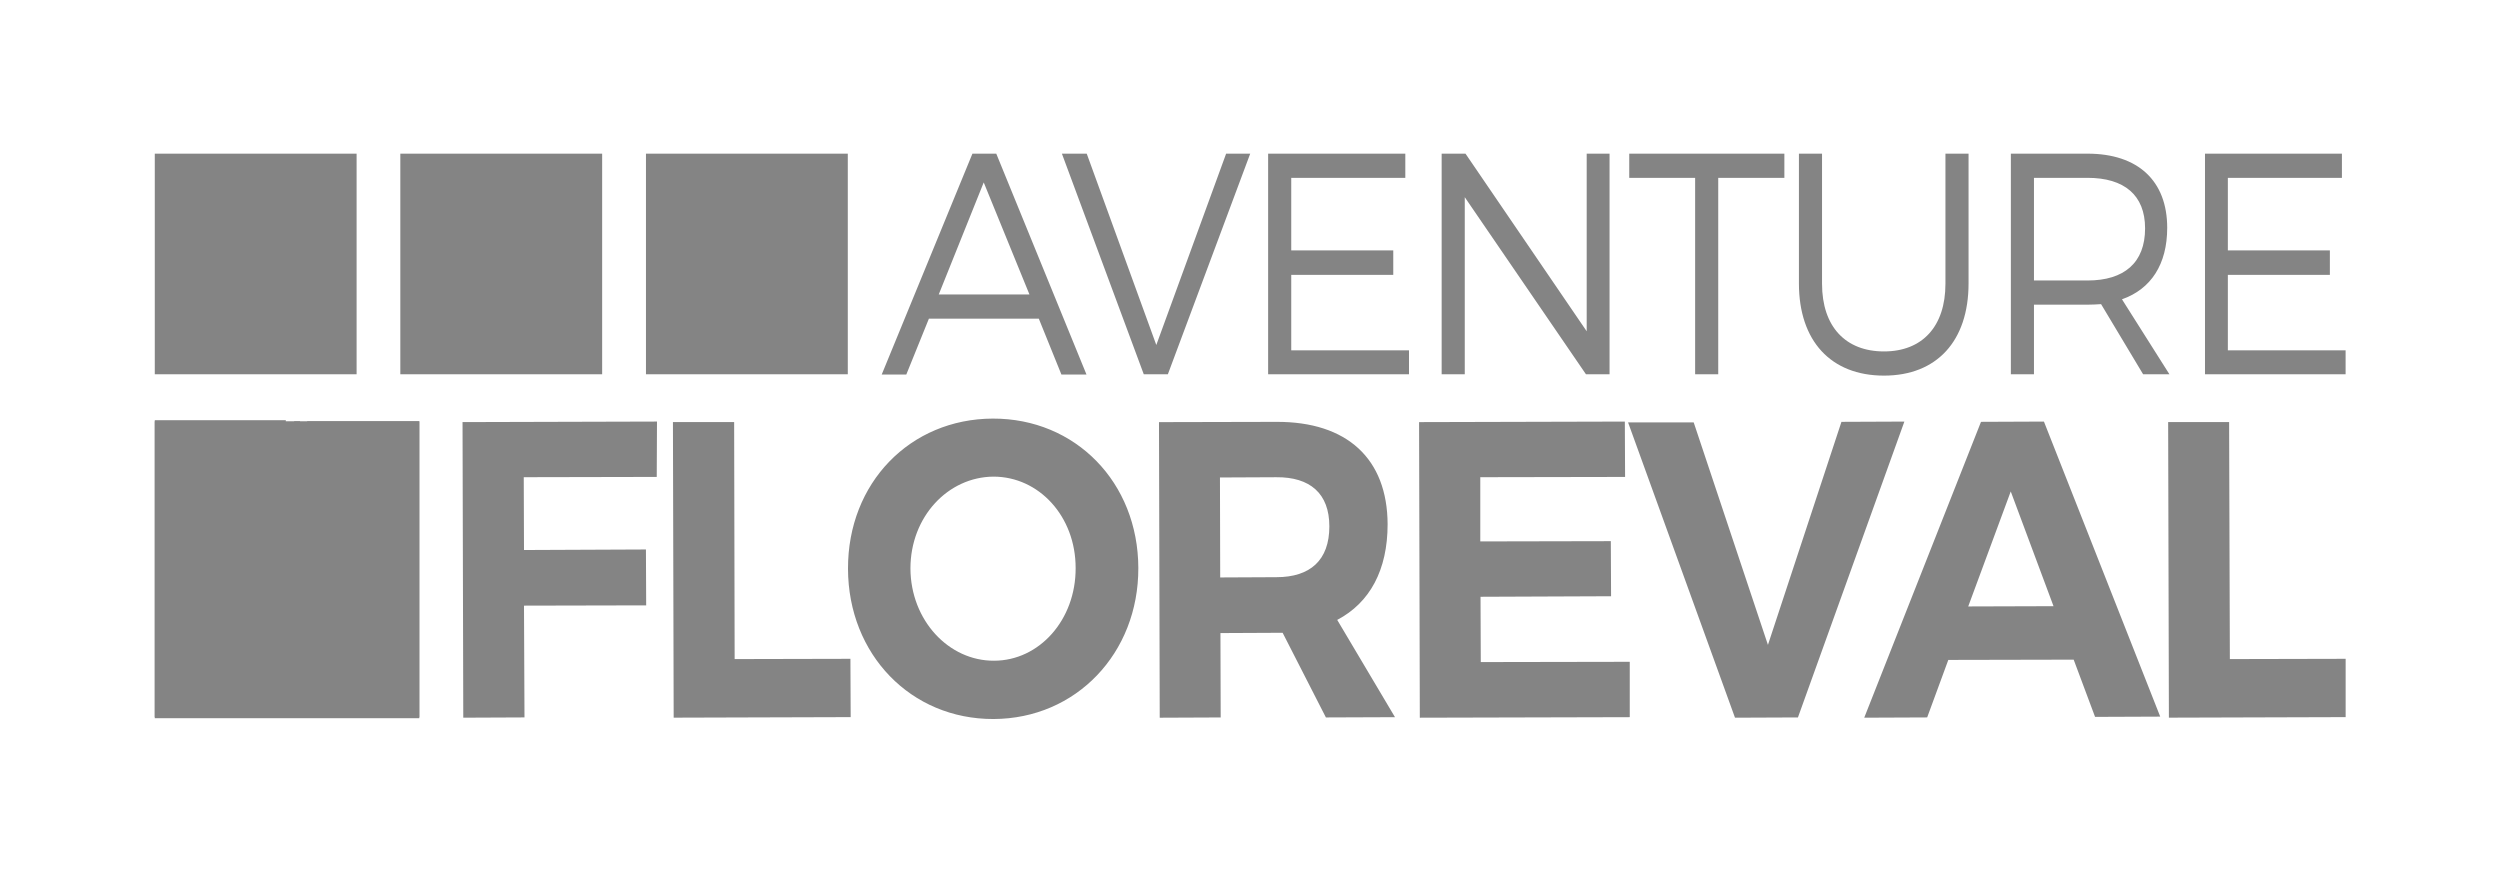 <svg fill="none" height="190" width="544" xmlns="http://www.w3.org/2000/svg"><g fill="#848484"><path d="m113.968 103.838.054 15.846 26.533-.117.053 12.162-26.586.059.107 24.324-13.32.059-.161-64.32 42.314-.117-.054 12.046zm71.084 39.52.054 12.688-38.516.117-.16-64.32h13.32l.107 51.573zm62.648-19.761c.053 18.535-13.534 32.803-31.508 32.861-17.974.059-31.615-14.033-31.668-32.686-.054-18.711 13.534-32.627 31.507-32.686 17.974-.058 31.615 13.858 31.669 32.511zm-49.589.117c.054 11.285 8.345 20.114 18.188 20.056 9.843 0 17.813-8.888 17.76-20.173 0-11.285-8.024-19.881-17.867-19.881-9.896.059-18.081 8.713-18.081 19.998zm80.992 13.984h-1.284l-12.25.059.053 18.36-13.266.058-.161-64.319 25.57-.059c15.353-.058 24.126 8.011 24.179 22.278 0 9.941-3.851 17.074-10.966 20.816l12.571 21.167-15.032.059zm-1.338-12.104c7.329 0 11.501-3.683 11.501-11.051 0-7.192-4.226-10.759-11.554-10.7l-12.25.058.053 21.752zm44.344-21.756v13.975l28.405-.059.054 11.987-28.406.117.054 14.209 32.417-.059v12.046l-45.683.117-.161-64.32 44.774-.117.054 12.046zm55.426 52.333-23.269-64.261h14.282l16.155 48.415 15.995-48.532 13.694-.059-23.162 64.378zm46.416-12.572-4.6 12.513-13.695.059 25.41-64.378 13.694-.059 25.303 64.203-14.176.058-4.654-12.454zm13.587-36.662-9.254 25.026 18.562-.058zm72.873 36.421v12.688l-38.461.117-.161-64.32h13.266l.161 51.573zm-308.281-74.018-4.921 12.162h-5.35l19.74-48.064h5.188l19.633 48.064h-5.457l-4.921-12.163h-23.912zm11.929-29.646-9.789 24.383h19.739zm34.825 41.749-17.814-48.005h5.403l15.139 41.632 15.192-41.632h5.242l-17.92 48.005zm32.09-42.743v15.787h22.2v5.321h-22.2v16.432h25.623v5.204h-30.652v-48.006h29.85v5.262zm64.13 42.743-26.372-38.533v38.533h-5.029v-48.005h5.189l26.372 38.65v-38.65h4.975v48.005zm28.784-42.743v42.743h-5.028v-42.743h-14.337v-5.263h33.755v5.263zm54.468 22.98c0 12.513-6.901 20.056-18.402 20.056-11.554 0-18.509-7.543-18.509-20.057v-28.241h5.029v28.301c0 9.356 5.135 14.735 13.48 14.735s13.374-5.438 13.374-14.735v-28.3h5.028zm28.839 4.502c-.963.058-1.926.117-2.942.117h-11.662v15.144h-5.029v-48.005h16.691c10.966 0 17.331 5.905 17.331 16.138 0 7.952-3.53 13.331-9.842 15.553l10.324 16.314h-5.724zm-2.942-5.146c7.97 0 12.517-3.859 12.517-11.343 0-7.25-4.547-10.993-12.517-10.993h-11.662v22.336zm30.527-22.336v15.787h22.199v5.321h-22.199v16.432h25.623v5.204h-30.598v-48.006h29.796v5.262zm-451.1 52.972h57.559v64.612h-57.56v-64.612z"/><path d="m68.514 119.691c-.267.234-.588.292-1.016.175l-.214-.058c-.053 0-.16-.059-.267-.059-.214.234-.589.468-1.177.117-.696-.409-1.07-.994-.963-2.573.053-.643-.374-.818-.428-.818l-.588-.117-.054-.643s-.053-.585-.16-1.696v-.292c-.214 1.929-.321 1.988-.589 2.222-.107.058-.32.233-.588.409-.375.234-1.338.818-1.552 1.111-.374.585-.909 1.988-.909 2.456l.053.117c.322.467.642.877 2.408.935h.16l1.017.585-.428.818c-.054.117-.321.527-.428.761-.054.117-.16.233-.428.526-.428.468-1.124 1.228-1.605 1.929-.107.234-.268.644-.749 1.111-.16.176-.374.293-.588.468a5.545 5.545 0 0 0 -1.124 1.053 2.353 2.353 0 0 1 -.374.35c-.642.702-1.284 1.404-2.621 2.281-1.498.994-2.194 1.637-2.782 2.163-.16.176-.642.644-1.765 1.287-1.124.584-2.515 1.462-2.782 1.579 0 0 0 .058-.054.058l-.053.175c-.107.527-.374 1.579-1.23 1.988-.16.059-.375.176-.589.293-.16.058-.428.175-.642.292-.107.351-.267.76-.695.877-.16.059-.589.117-.963-.292-.053-.059-.107-.117-.16-.234-.589-.76-.856-.877-.963-.877-.214.175-.16.877-.107 1.111.053.175.748 1.929 1.39 2.748.428-.409.91-.877 1.017-.994.214-.234.695-.468 1.284-.468.214 0 .481 0 1.07-.526l.267-.234c.481-.468.642-.585 1.98-1.345.748-.409 1.764-1.637 2.193-2.163.16-.293.588-.877 1.55-.994h.054c.428-.059 1.07-.117 1.177-.234.482-.468 1.07-.819 2.354-1.111.32-.059.749-.175.91-.234.374-.234 1.176-.351 1.872.468.535.643.962 1.286 1.23 1.812.16.351.32.644 1.712 1.696.053.059 1.337 1.053 2.193 1.988l.481.585-.481.585c-.107.117-2.675 3.099-4.333 4.619-.321.292-.695.702-.802.76-.16.234-.428.643-1.07.702h-.214c-.482-.059-1.124 0-1.284.175-.214.234-.268.351-.268.409 0 0 .054.117.321.41l.321.351c.642.643.963.994 1.766 3.04-.214-.994-.375-1.929.053-2.514.321-.468.696-.994 1.498-1.228.107 0 .16-.059.267-.059.054 0 .107 0 .16-.058 0 0 .054-.058.054-.175l.054-.176.107-.117c.053-.058 1.07-1.169 2.995-2.865.268-.234 2.568-2.339 3.103-2.69 1.07-.76.856-1.52.749-1.929-.32-.41-1.658-2.222-2.889-3.742-.214-.234-.909-.936-1.07-1.638v-.058c-.267-.936-.16-1.579 1.017-2.982a44.248 44.248 0 0 0 1.177-1.871c.107-.176 1.016-1.521 3.263-2.398 2.407-.935 2.835-1.754 2.674-2.923-.053-.176-.267-.351-.374-.41-.91-.526-1.337-1.228-1.123-1.871.16-.584.481-.818.802-1.052l.107-.059c.214-.117.268-.234.268-.292.106-.409.213-.76.588-1.053.107-.116.588-.877-.16-2.338-.108-.234-.963-1.521-2.515-.819-1.123.585-1.39 1.169-1.39 1.403l.053.176-.053.058c0 .176.053.702.213 1.053l.107.175v.234c-.107.117-.213.409-.427.585z"/><path d="m66.846 91.671a632.78 632.78 0 0 1 -.375 8.42c-.053.527-.32.936-.535 1.228-.107.117-.214.293-.214.41-.32 5.847-.535 11.46-.535 11.986.054.527.107.936.107 1.228.589.351 1.177 1.111 1.07 2.339v.702c.214-.059.428-.059.589-.059v-.467c-.054-.527 0-1.988 2.353-3.275 2.3-1.052 3.959.526 4.494 1.52 1.177 2.281.374 4.035-.214 4.503 0 .058 0 .117-.054.175-.107.526-.427.936-.909 1.287.053 0 .053.058.107.058l.16.117c.268.175.803.643 1.017 1.345l.053.117c.482 3.274-2.353 4.327-3.69 4.911-1.766.702-2.461 1.755-2.461 1.755s-.75 1.286-1.284 2.046l-.054.059c-.802.935-.749 1.052-.695 1.286v.058c.053.176.374.585.642.878l.053.058c1.445 1.754 2.996 3.859 3.05 3.976l.106.176c.642 1.578.16 3.157-1.283 4.151-.321.234-2.033 1.696-2.996 2.573-1.498 1.345-2.46 2.28-2.728 2.631-.321.819-.75.936-1.284 1.053-.054 0-.107.058-.214.058-.268.059-.321.117-.589.526-.053.293.161.994.215 1.462.053.176.106.351.106.526.107.644.054 1.17-.213 1.521-.161.234-.428.409-.589.467-.16.117-.374.176-.642.176-.107 0-.267 0-.374-.059-.589-.175-1.017-.818-1.338-1.871-.695-1.812-.856-1.988-1.39-2.456-.108-.116-.215-.233-.375-.35-.32-.351-.802-.936-.802-1.638 0-.701.374-1.228.748-1.637.696-.76 1.873-.76 2.408-.701.107-.176.428-.468 1.016-.995 1.123-1.052 2.782-2.865 3.638-3.859a17.394 17.394 0 0 0 -1.391-1.228c-1.605-1.228-1.872-1.695-2.193-2.338a6.843 6.843 0 0 0 -1.017-1.462l-.053-.059c-.16.059-.428.176-1.177.351-1.177.292-1.498.585-1.712.76-.535.468-1.23.526-2.086.643h-.054c-.214 0-.32.117-.32.176l-.054.175h-.054c-.16.176-1.55 1.93-2.728 2.573-1.177.702-1.23.76-1.658 1.111l-.268.234c-.748.702-1.39.994-2.14.935h-.16c-.16.117-.856.878-1.337 1.287-.321.292-.696.409-1.07.292-.481-.117-.749-.526-.856-.76-.856-1.169-1.658-3.274-1.658-3.333-.16-.468-.482-2.339.749-3.157.963-.702 1.925.058 2.514.701.267-.234.642-.409 1.177-.584.16-.059.374-.176.535-.234.16-.059.267-.644.32-.819l.054-.234c.16-.585.482-.935.75-1.111.16-.117 1.657-.994 2.834-1.637 1.017-.526 1.338-.936 1.338-.936l.053-.058c.642-.585 1.444-1.286 3.05-2.397 1.176-.761 1.711-1.345 2.3-1.988.106-.117.267-.234.374-.41.535-.584.963-.877 1.284-1.169.16-.117.32-.293.481-.409.214-.234.321-.41.321-.41l.054-.175.053-.117a12.992 12.992 0 0 1 1.712-2.105c-1.284-.234-1.765-.819-2.247-1.462l-.107-.175c-.963-1.287.856-4.386.856-4.444.268-.468.856-.877 2.033-1.637.107-.059.16-.117.267-.176.214-1.345.696-7.25.856-12.922 0-.117-.107-.41-.214-.585-.16-.409-.374-.819-.32-1.345.106-2.806.16-6.49.16-8.01h-28.512v64.611h57.559v-64.378z"/><path d="m64.012 91.672c0 1.52-.107 5.204-.16 8.069 0 .117.107.351.214.526.106.234.213.468.267.702.107-.234.267-.468.374-.643.107-.117.214-.293.214-.351.16-2.982.321-6.783.375-8.303zm76.55-58.234h43.919v48.005h-43.919z"/><path d="m167.88 55.61c-.642 0-1.177.584-1.177 1.286 0 .701.535 1.286 1.177 1.286s1.177-.585 1.177-1.286c0-.702-.535-1.287-1.177-1.287zm-10.75 0c-.642 0-1.177.584-1.177 1.286 0 .701.535 1.286 1.177 1.286s1.177-.585 1.177-1.286c0-.702-.482-1.287-1.177-1.287z"/><path d="m177.998 52.102c-2.14-1.11-4.601-1.754-6.58-1.754-.428-1.111-1.016-2.222-1.765-3.157.214-1.872.642-4.094.909-4.678.482-.059 1.766.117 4.708 1.988a36.606 36.606 0 0 1 3.584 2.514c.267.175.588.175.802-.117a.68.68 0 0 0 0-.877s-1.926-2.163-4.012-4.268c-3.958-3.977-5.296-4.386-5.938-4.386-1.123 0-2.246.936-3.316 2.865-.803 1.462-1.444 3.158-1.872 4.444-.375.059-.749.176-1.07.41a1.78 1.78 0 0 1 -1.712 0 8.068 8.068 0 0 0 -1.07-.41c-.428-1.286-1.07-2.982-1.872-4.444-1.07-1.87-2.193-2.865-3.317-2.865-.642 0-1.979.468-5.938 4.386a83.425 83.425 0 0 0 -4.012 4.268.68.68 0 0 0 0 .877c.214.234.535.292.803.117 0 0 1.658-1.286 3.584-2.514 2.942-1.871 4.226-2.047 4.707-1.988.268.584.642 2.806.91 4.678-.749.935-1.338 2.046-1.766 3.157-1.925 0-4.386.643-6.579 1.754-3.103 1.579-3.584 2.865-3.584 3.509 0 1.286 1.497 2.806 3.209 3.157.268.059.589.117.803.117 1.337 0 2.407-.819 3.049-2.28.481-.82 1.177-1.111 2.032-.994.428.058.803.233 1.017.409.16 5.905 3.905 17.132 4.172 18.068.321 1.637.856 2.806 1.605 3.625.803.936 1.872 1.403 3.156 1.403 2.033 0 3.263-1.286 4.012-2.806.107-.117.161-.234.161-.351.267-.585.428-1.228.588-1.871.268-.877 4.012-12.046 4.173-18.068a4.924 4.924 0 0 1 1.016-.41c.856-.175 1.498.176 2.033.995.642 1.461 1.712 2.28 3.049 2.28.267 0 .535-.058.802-.117 1.712-.41 3.21-1.871 3.21-3.157-.107-.644-.588-1.93-3.691-3.509zm-8.345-13.448c.267 0 1.391.292 5.135 4.034l.054.059c-2.193-1.287-3.745-1.755-4.761-1.462-.482.117-.803.643-1.23 3.157-.107.585-.214 1.17-.268 1.638-.16-.176-.321-.293-.481-.41-.803-.584-1.605-.935-2.408-1.11 1.338-3.626 2.782-5.906 3.959-5.906zm-14.711 2.63c-.963-.291-2.514.176-4.761 1.463h.054c3.798-3.801 4.921-4.093 5.135-4.093 1.177 0 2.675 2.28 3.959 5.964-.803.117-1.605.468-2.408 1.11-.16.118-.32.293-.481.41-.053-.468-.16-1.052-.267-1.637-.375-2.047-.642-3.04-1.231-3.216zm-8.024 16.198c-1.23-.293-2.3-1.345-2.3-1.871 0-.293.856-1.287 2.889-2.28 1.872-.937 3.958-1.521 5.67-1.58-.802.117-2.354.877-3.745 4.269-.642 1.52-1.711 1.637-2.514 1.462zm4.815-3.216c.481-.702.962-.994 1.283-1.17v.702c0 .175.054.41.107.585a3.651 3.651 0 0 0 -1.39-.117zm8.773 22.804c.053 0 .053 0 0 0 .321 0 .641-.059.962-.117.428-.117.803-.293 1.07-.41.268.117.642.293 1.07.41.268.058.589.117.856.117-.535.468-1.177.701-1.926.701-.802 0-1.498-.234-2.032-.701zm2.621-3.976c-.054-.351-.268-.585-.589-.585s-.535.234-.588.585c-.803-.234-1.444-.936-1.712-1.813-.053-.234-.107-.468-.107-.702 0 0 0-.117.054-.175h.053c.054 0 .054 0 .107.058a3.23 3.23 0 0 0 2.14.76c.749 0 1.498-.292 2.14-.76.053-.058.16-.058.214 0 .053 0 .053.059.053.117v.059c0 .76-.321 1.52-.856 1.988-.267.234-.588.41-.909.468zm2.995.526c-.16.702-.321 1.286-.535 1.754-.909.702-1.979.292-2.46 0v-.994a3.274 3.274 0 0 0 1.712-.877 4.078 4.078 0 0 0 1.283-2.982v-.059c0-.526-.267-.994-.749-1.228a1.312 1.312 0 0 0 -1.444.176c-.428.35-.909.526-1.391.526-.535 0-1.016-.175-1.391-.526a1.311 1.311 0 0 0 -1.444-.175c-.428.233-.749.76-.749 1.344 0 .351.054.702.161 1.053.374 1.403 1.444 2.514 2.781 2.748h.054v.994c-.482.234-1.605.702-2.514-.058-.161-.468-.321-1.053-.482-1.638v-.058c-.053-.117-3.851-11.46-4.119-17.366.214 0 .428-.176.535-.41.107-.35 0-.701-.321-.877-.481-.234-.695-.643-.802-1.286-.214-1.871 1.23-5.263 3.423-6.9 1.552-1.17 2.782-.994 3.531-.584a2.827 2.827 0 0 0 2.728 0c.749-.41 1.979-.644 3.531.584 2.193 1.696 3.584 5.029 3.423 6.9-.053.702-.321 1.11-.802 1.286-.321.117-.428.527-.321.877.107.234.321.41.535.41-.321 5.964-4.119 17.249-4.173 17.366zm5.778-19.237c.053-.176.053-.351.107-.585 0-.234.053-.468 0-.702.321.176.749.468 1.284 1.17-.482-.059-.963 0-1.391.117zm6.205 3.099c-.802.175-1.926.058-2.568-1.52-1.391-3.45-2.942-4.152-3.744-4.27 1.711.06 3.798.644 5.67 1.58 2.033.994 2.889 1.988 2.889 2.28.053.585-1.017 1.637-2.247 1.93zm-90.995-24.044h43.918v48.005h-43.919v-48.005z"/><path d="m126.336 51.911c-3.638-3.567-7.543-6.9-11.715-9.882-3.424-2.456-7.81-2.456-11.234 0-4.172 2.982-8.077 6.315-11.715 9.882a1.832 1.832 0 0 0 -.428 1.988c.268.702.856 1.17 1.552 1.17h2.353v19.12c0 .292.214.526.482.526h28.244c.268 0 .482-.234.482-.526v-8.42c0-.292-.214-.526-.482-.526h-.963v-10.174h2.354c.696 0 1.284-.468 1.551-1.17.214-.702.054-1.462-.481-1.988zm-30.277 3.159h1.23v18.594h-1.23v-18.595zm5.135 18.594h-1.23v-15.379h1.23v15.378zm2.086 0h-1.123v-15.379h1.123v15.378zm2.14 0h-1.23v-15.379h1.23v15.378zm1.712-7.894v7.894h-.749v-15.906c0-.292-.214-.526-.482-.526h-6.419c-.267 0-.481.234-.481.526v15.846h-.803v-18.534h21.505v10.174h-12.143c-.214 0-.428.234-.428.526zm9.094.526h2.888l-2.888 5.789zm-.963 5.789-2.889-5.789h2.889zm4.012-3.976v5.555h-2.782zm.963 0 2.781 5.555h-2.781zm-12.143-1.813h2.888l-2.888 5.789zm3.102 1.813v5.555h-2.781zm.963 5.555v-5.555l2.782 5.555zm11.18-1.579-2.888-5.789h2.888zm-1.444-6.841h-1.23v-10.175h1.23v10.174zm3.959-11.695c-.054.117-.214.468-.642.468h-32.47c-.429 0-.59-.35-.643-.468-.053-.117-.16-.526.16-.818a102.782 102.782 0 0 1 11.609-9.765c1.551-1.111 3.316-1.696 5.082-1.696 1.765 0 3.53.585 5.082 1.696a102.795 102.795 0 0 1 11.608 9.765.685.685 0 0 1 .214.818z"/><path d="m117.775 57.234h-8.184c-.268 0-.482.234-.482.527v5.613c0 .117.054.292.161.35.107.118.214.176.321.176h8.184c.268 0 .482-.234.482-.526v-5.614c0-.234-.214-.527-.482-.527zm-.481 4.561-2.621-3.508h2.621zm-4.066 1.053h-2.674l2.674-3.567zm.963-3.567 2.675 3.567h-2.675v-3.568zm-1.498-.994-2.621 3.508v-3.508zm9.312-6.717-1.605-.526a5.874 5.874 0 0 0 -3.477 0 5.045 5.045 0 0 1 -2.942 0 5.874 5.874 0 0 0 -3.477 0 5.045 5.045 0 0 1 -2.942 0 5.874 5.874 0 0 0 -3.477 0 5.045 5.045 0 0 1 -2.942 0 5.875 5.875 0 0 0 -3.477 0l-1.605.527c-.268.058-.375.35-.321.643.053.292.32.41.588.35l1.605-.526a5.042 5.042 0 0 1 2.942 0c1.124.351 2.354.351 3.477 0a5.047 5.047 0 0 1 2.943 0c1.123.351 2.353.351 3.477 0a5.043 5.043 0 0 1 2.942 0c1.123.351 2.354.351 3.477 0a5.043 5.043 0 0 1 2.942 0l1.605.527h.16c.214 0 .375-.176.482-.351.053-.234-.107-.526-.375-.643zm-22.791-2.827 1.605.526c1.123.351 2.354.351 3.477 0a5.043 5.043 0 0 1 2.942 0c1.124.351 2.354.351 3.477 0a5.047 5.047 0 0 1 2.943 0c.588.176 1.176.293 1.765.293.588 0 1.177-.117 1.765-.293l1.605-.526c.267-.059.374-.35.321-.643-.054-.293-.321-.41-.588-.351l-1.605.526a5.043 5.043 0 0 1 -2.942 0 5.879 5.879 0 0 0 -3.478 0 5.043 5.043 0 0 1 -2.942 0 5.875 5.875 0 0 0 -3.477 0 5.043 5.043 0 0 1 -2.942 0l-1.605-.526c-.267-.059-.535.058-.588.35-.16.235 0 .527.267.644zm3.475-1.873 1.605-.527a5.043 5.043 0 0 1 2.942 0c1.123.35 2.354.35 3.477 0a5.043 5.043 0 0 1 2.942 0l1.605.526h.16c.214 0 .375-.175.482-.35.053-.293-.054-.585-.321-.644l-1.605-.526a5.874 5.874 0 0 0 -3.477 0 5.045 5.045 0 0 1 -2.942 0 5.874 5.874 0 0 0 -3.477 0l-1.605.526c-.268.059-.374.351-.321.644 0 .292.267.467.535.35zm4.549-3.15c.589.175 1.177.292 1.765.292.589 0 1.177-.117 1.766-.292.267-.059.374-.351.321-.644-.054-.292-.321-.409-.589-.35a5.045 5.045 0 0 1 -2.942 0c-.267-.059-.535.058-.588.35-.107.293 0 .585.267.644zm-73.558-10.282h43.918v48.005h-43.918z"/><path d="m74.709 60.338c0-5.32-3.959-9.706-8.88-9.706-1.712 0-3.424.585-4.868 1.579-.374-1.813-.856-3.509-1.444-5.03-1.605-4.15-3.691-6.431-5.938-6.431-2.193 0-4.333 2.28-5.938 6.373-.588 1.462-1.016 3.041-1.39 4.737l-2.247-8.888c-.107-.35-.375-.526-.642-.526a.655.655 0 0 0 -.642.526l-6.152 24.558a.875.875 0 0 0 .107.643.642.642 0 0 0 .535.293h5.456v5.964c0 .41.321.76.696.76.374 0 .695-.35.695-.76v-5.906h5.456a.642.642 0 0 0 .535-.292c.107-.175.16-.35.16-.526.857.409 1.766.701 2.729.76v5.964c0 .41.32.76.695.76s.696-.35.696-.76v-5.906c1.765-.175 3.37-.935 4.654-2.105 1.551 2.105 3.798 3.392 6.258 3.626v4.502c0 .41.321.76.696.76.374 0 .695-.35.695-.76v-4.56c4.494-.352 8.078-4.562 8.078-9.649zm-26.052 6.724h-4.546v-1.169l1.23-1.345a.79.79 0 0 0 0-1.052.638.638 0 0 0 -.963 0l-.267.292v-4.912c0-.409-.322-.76-.696-.76s-.695.351-.695.76v3.392l-.856-.936a.638.638 0 0 0 -.963 0 .79.79 0 0 0 0 1.053l1.819 1.988v2.69h-4.547l5.242-20.992 2.3 9.239c-.16 1.461-.267 2.923-.267 4.268 0 2.807 1.23 5.38 3.102 7.017l.107.468zm5.617-1.169 2.514-2.748a.79.79 0 0 0 0-1.053.638.638 0 0 0 -.962 0l-1.552 1.696v-3.157l1.819-1.989a.79.79 0 0 0 0-1.052.638.638 0 0 0 -.963 0l-.856.935v-1.93c0-.408-.32-.76-.695-.76s-.696.352-.696.76v5.673l-1.55-1.696a.638.638 0 0 0 -.964 0 .79.79 0 0 0 0 1.053l2.514 2.748v2.631c-3.423-.35-6.151-3.567-6.151-7.426 0-3.976.802-8.361 2.14-11.811 1.337-3.509 3.048-5.497 4.653-5.497s3.317 1.988 4.654 5.497c1.338 3.45 2.14 7.835 2.14 11.811 0 3.86-2.675 7.017-6.152 7.426v-1.111zm12.304 2.631v-1.17l2.514-2.747a.79.79 0 0 0 0-1.053.638.638 0 0 0 -.963 0l-1.551 1.696v-4.912c0-.41-.321-.76-.696-.76-.374 0-.695.35-.695.76v3.392l-1.551-1.696a.638.638 0 0 0 -.963 0 .79.79 0 0 0 0 1.052l2.514 2.749v2.63c-2.086-.233-4.012-1.344-5.296-3.215 1.177-1.579 1.872-3.567 1.872-5.73 0-1.872-.16-3.801-.481-5.73a6.919 6.919 0 0 1 4.547-1.696c4.119 0 7.489 3.683 7.489 8.186.053 4.327-2.942 7.835-6.74 8.244z"/></g></svg>